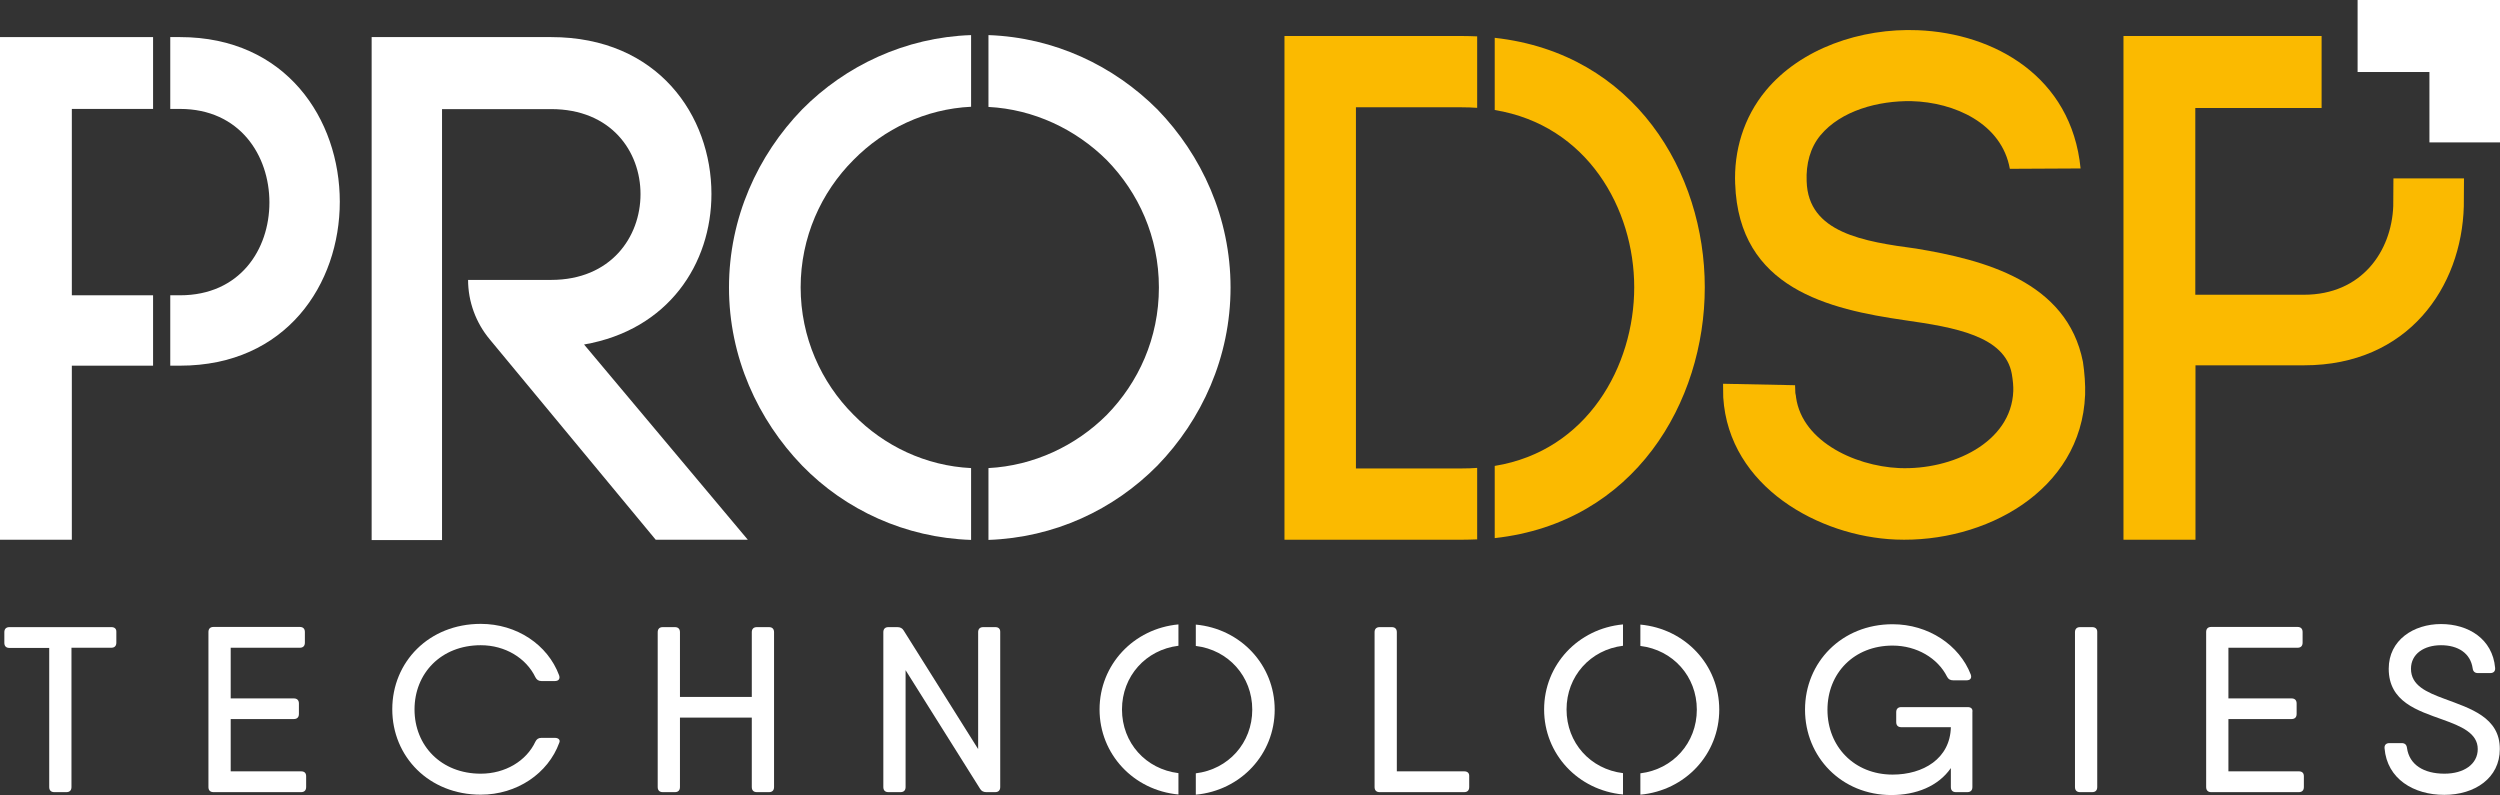 <?xml version="1.0" encoding="utf-8"?>
<!-- Generator: Adobe Illustrator 28.2.0, SVG Export Plug-In . SVG Version: 6.00 Build 0)  -->
<svg version="1.1" id="Layer_2_00000090989720168204844300000015786117762213159084_"
	 xmlns="http://www.w3.org/2000/svg" xmlns:xlink="http://www.w3.org/1999/xlink" x="0px" y="0px" viewBox="0 0 1381.7 439.4"
	 style="enable-background:new 0 0 1381.7 439.4;" xml:space="preserve">
<rect x="0" y="0" width="1381.7" height="439.4" fill="#333333" stroke="none"/>
<style type="text/css">
	.st0{fill:#FFFFFF;}
	.st1{fill:#FBBA00;}
</style>
<g id="Layer_1-2">
	<g>
		<g>
			<path class="st0" d="M258.7,154.7h45.9c33,0,49.4-23.7,49.4-47.4s-16.3-47-49.4-47h-60.3v238.2h-38.9v-278h99.2
				c59.1,0,88.6,43.5,88.6,86.7c0,38.5-23.7,75.1-70.4,83.2l90.5,107.9h-50.9l-91.7-110.7C263,178.4,258.7,166.7,258.7,154.7
				L258.7,154.7L258.7,154.7z"/>
			<g>
				<path class="st0" d="M99.5,20.5h-5.4v39.7h5.4c33,0,49.4,25.7,49.4,51.7s-16.3,51.3-49.4,51.3h-5.4v38.9h5.4
					c58.7,0,88.3-45.1,88.3-90.6S158.2,20.5,99.5,20.5z"/>
				<polygon class="st0" points="39.7,163.2 39.7,60.2 84.6,60.2 84.6,20.5 0,20.5 0,298.3 39.7,298.3 39.7,202.1 84.6,202.1 
					84.6,163.2 				"/>
			</g>
			<g>
				<path class="st0" d="M471.7,229.2c-17.9-17.9-29.2-42.8-29.2-70.4s11.3-52.5,29.2-70.4c16.9-17.2,39.9-28.2,65-29.4V19.4
					c-36.3,1.2-69.5,16.9-93.4,41.1c-24.5,25.3-40.4,59.9-40.4,98.4s16,73.1,40.4,98.4c23.9,24.6,57.1,39.9,93.4,41.1v-39.7
					C511.7,257.5,488.6,246.5,471.7,229.2L471.7,229.2z"/>
				<path class="st0" d="M546.3,19.4v39.7c25,1.3,48.2,12.3,65.4,29.4c17.5,17.9,28.8,42.4,28.8,70.4s-11.3,52.5-28.8,70.4
					c-17.1,17.1-40.4,28.1-65.4,29.4v39.7c36.5-1.3,69.2-16.6,93.4-41.1c24.5-25.3,40.4-59.9,40.4-98.4s-15.9-73.1-40.4-98.4
					C615.5,36.3,582.8,20.7,546.3,19.4L546.3,19.4z"/>
			</g>
		</g>
		<g>
			<polygon class="st0" points="1342.7,39.8 1342.7,78.7 1381.7,78.7 1381.7,39.8 1381.7,0 1342.7,0 1303,0 1303,39.8 			"/>
			<path class="st1" d="M1110.8,93.3c-4.5-25.1-30.6-36.8-54.4-37.4c-18.3-0.3-38.9,5.2-50.3,18.9c-5.7,6.9-8,15.9-7.6,25.4
				c0.8,28.5,31.5,33.3,60.6,37.2c37.2,6.2,83.3,18,92.1,62.6c0.9,6,1.4,12.7,1.2,18.2c-2.1,53.3-55.6,82-104.7,80
				c-42.1-1.7-92.2-29-95.3-78.6l-0.1-7.5l39.8,0.8l0.2,5.9l0.1-1.6c1.7,25.8,32,40.4,57.3,41.5c29.2,1.2,61.9-14.1,63-42.5
				c0.1-2.8-0.2-5.9-0.8-9.5c-3.8-21.1-31.8-25.8-59-29.7c-42.3-6.1-91.9-17.6-93.9-75.4v0.4c-0.8-18.6,4.6-37,16.9-51.9
				c19.3-23.3,52.5-34.7,84.1-33.4c42.1,1.7,84.9,25.6,89.9,76.4L1110.8,93.3L1110.8,93.3z"/>
			<path class="st1" d="M1273.3,162.9h-60V59.7h69.8V19.9h-109.5v278.4h39.8v-96.4h60c57.6,0,87.1-43.3,88.3-87.9l0.1-15.4h-39
				l-0.1,15.4C1321.7,138.9,1305.3,162.9,1273.3,162.9L1273.3,162.9z"/>
			<g>
				<path class="st1" d="M807.9,258.9h-58.5V59.3h58.5c2.9,0,5.8,0.1,8.5,0.3V20.1c-2.8-0.1-5.7-0.2-8.5-0.2h-98v278.4h98
					c2.9,0,5.7-0.1,8.5-0.2v-39.5C813.7,258.8,810.8,258.9,807.9,258.9z"/>
				<path class="st1" d="M826.1,20.9v39.9c51.2,8.4,77.1,54.5,77.1,98s-25.9,90.4-77.1,98.7v39.9c77.3-8.5,116.1-75.1,116.1-138.6
					S903.4,29.5,826.1,20.9L826.1,20.9z"/>
			</g>
		</g>
		<g>
			<path class="st0" d="M61.6,346.6H5.2c-1.8,0-2.8,1-2.8,2.8v5.9c0,1.8,1,2.8,2.8,2.8h22V435c0,1.8,1,2.8,2.8,2.8h6.7
				c1.8,0,2.8-1,2.8-2.8v-77h22c1.8,0,2.8-1,2.8-2.8v-5.9C64.4,347.6,63.4,346.6,61.6,346.6z"/>
			<path class="st0" d="M166.4,426.3h-38.9v-28.9h34.9c1.8,0,2.8-1,2.8-2.8v-5.8c0-1.8-1-2.8-2.8-2.8h-34.9v-28h38.2
				c1.8,0,2.8-1,2.8-2.8v-5.9c0-1.8-1-2.8-2.8-2.8H118c-1.8,0-2.8,1-2.8,2.8V435c0,1.8,1,2.8,2.8,2.8h48.4c1.8,0,2.8-1,2.8-2.8v-6
				C169.2,427.2,168.2,426.3,166.4,426.3z"/>
			<path class="st0" d="M306.7,407.8h-7.5c-1.6,0-2.6,0.7-3.3,2.1c-5,10.7-16.7,17.7-30.2,17.7c-21.9,0-36.6-15.5-36.6-35.5
				s14.7-35.5,36.6-35.5c13.5,0,25.1,7.1,30.2,17.7c0.7,1.4,1.8,2.1,3.3,2.1h7.5c2,0,3-1.2,2.3-3.2c-6.3-16.9-23.4-28.4-43.3-28.4
				c-28.6,0-48.9,21-48.9,47.2s20.3,47.2,48.9,47.2c20,0,37.2-11.7,43.4-28.7C309.8,409,308.7,407.8,306.7,407.8L306.7,407.8z"/>
			<path class="st0" d="M425,346.6h-6.7c-1.8,0-2.8,1-2.8,2.8v35.8h-39.7v-35.8c0-1.8-1-2.8-2.8-2.8h-6.7c-1.8,0-2.8,1-2.8,2.8V435
				c0,1.8,1,2.8,2.8,2.8h6.7c1.8,0,2.8-1,2.8-2.8v-38.4h39.7V435c0,1.8,1,2.8,2.8,2.8h6.7c1.8,0,2.8-1,2.8-2.8v-85.6
				C427.8,347.6,426.8,346.6,425,346.6z"/>
			<path class="st0" d="M550.1,346.6h-6.7c-1.8,0-2.8,1-2.8,2.8V414l-41.2-65.6c-0.7-1.2-1.9-1.8-3.4-1.8h-5c-1.8,0-2.8,1-2.8,2.8
				V435c0,1.8,1,2.8,2.8,2.8h6.7c1.8,0,2.8-1,2.8-2.8v-64.6l41.2,65.6c0.7,1.2,1.9,1.8,3.4,1.8h4.9c1.8,0,2.8-1,2.8-2.8v-85.6
				C552.9,347.6,551.9,346.6,550.1,346.6L550.1,346.6z"/>
			<g>
				<path class="st0" d="M620.1,392.1c0-18.4,13.2-33,31.2-35.2v-11.8c-24.8,2.3-43.6,22.3-43.6,47s18.8,44.7,43.6,47v-11.8
					C633.3,425.1,620.1,410.6,620.1,392.1L620.1,392.1z"/>
				<path class="st0" d="M660.9,345.2V357c18,2.2,31.2,16.8,31.2,35.2s-13.2,33-31.2,35.2v11.8c24.8-2.3,43.6-22.3,43.6-47
					S685.7,347.5,660.9,345.2L660.9,345.2z"/>
			</g>
			<path class="st0" d="M809.2,426.3H772v-76.9c0-1.8-1-2.8-2.8-2.8h-6.7c-1.8,0-2.8,1-2.8,2.8V435c0,1.8,1,2.8,2.8,2.8h46.7
				c1.8,0,2.8-1,2.8-2.8v-6C812.1,427.3,811.1,426.3,809.2,426.3L809.2,426.3z"/>
			<g>
				<path class="st0" d="M906.6,345.2V357c18,2.2,31.2,16.8,31.2,35.2s-13.2,33-31.2,35.2v11.8c24.8-2.3,43.6-22.3,43.6-47
					S931.4,347.5,906.6,345.2L906.6,345.2z"/>
				<path class="st0" d="M865.8,392.1c0-18.4,13.2-33,31.2-35.2v-11.8c-24.8,2.3-43.6,22.3-43.6,47s18.8,44.7,43.6,47v-11.8
					C879,425.1,865.8,410.6,865.8,392.1L865.8,392.1z"/>
			</g>
			<path class="st0" d="M1087.5,390.8h-36.7c-1.8,0-2.8,1-2.8,2.8v5.5c0,1.8,1,2.8,2.8,2.8h27.4c-0.4,17.4-15.3,26.2-32.2,26.2
				c-21.2,0-36-15.5-36-35.8s14.7-35.5,36-35.5c13.4,0,25,7,30.1,17.2c0.7,1.4,1.8,2,3.4,2h7.4c2,0,3-1.2,2.3-3.2
				c-6.3-16.3-23.4-27.8-43.2-27.8c-28.1,0-48.4,21-48.4,47.2s20.2,47.2,47.7,47.2c13.6,0,25.9-4.8,32.9-14.9V435
				c0,1.8,1,2.8,2.8,2.8h6.3c1.8,0,2.8-1,2.8-2.8v-41.4C1090.4,391.8,1089.4,390.8,1087.5,390.8L1087.5,390.8z"/>
			<path class="st0" d="M1156.3,346.6h-6.7c-1.8,0-2.8,1-2.8,2.8V435c0,1.8,1,2.8,2.8,2.8h6.7c1.8,0,2.8-1,2.8-2.8v-85.6
				C1159.2,347.6,1158.1,346.6,1156.3,346.6z"/>
			<path class="st0" d="M1270.5,426.3h-38.9v-28.9h34.9c1.8,0,2.8-1,2.8-2.8v-5.8c0-1.8-1-2.8-2.8-2.8h-34.9v-28h38.2
				c1.8,0,2.8-1,2.8-2.8v-5.9c0-1.8-1-2.8-2.8-2.8h-47.7c-1.8,0-2.8,1-2.8,2.8V435c0,1.8,1,2.8,2.8,2.8h48.4c1.8,0,2.8-1,2.8-2.8v-6
				C1273.3,427.2,1272.3,426.3,1270.5,426.3z"/>
			<path class="st0" d="M1351.2,386.3c-10.3-3.8-18.7-7.5-18.7-16.7c0-8.2,7.2-13,16.6-13s16.3,4.4,17.5,12.8
				c0.2,1.7,1.2,2.6,2.9,2.6h6.8c1.8,0,2.9-1,2.7-2.9c-1.4-16-14.8-24.2-29.9-24.2s-28.9,8.8-28.9,24.7c0,18.3,15.9,23.1,29.8,28.1
				c10.3,3.7,19.4,7.5,19.4,16.3c0,8.3-7.6,13.6-18.4,13.6c-11.4,0-19.4-4.9-20.7-14.2c-0.2-1.8-1.2-2.7-2.9-2.7h-6.8
				c-1.8,0-2.9,1-2.7,2.9c1.4,16.9,16.1,25.7,33,25.7s30.7-9.3,30.7-25.3C1381.7,396.4,1365.1,391.5,1351.2,386.3L1351.2,386.3z"/>
		</g>
	</g>
</g>
</svg>
